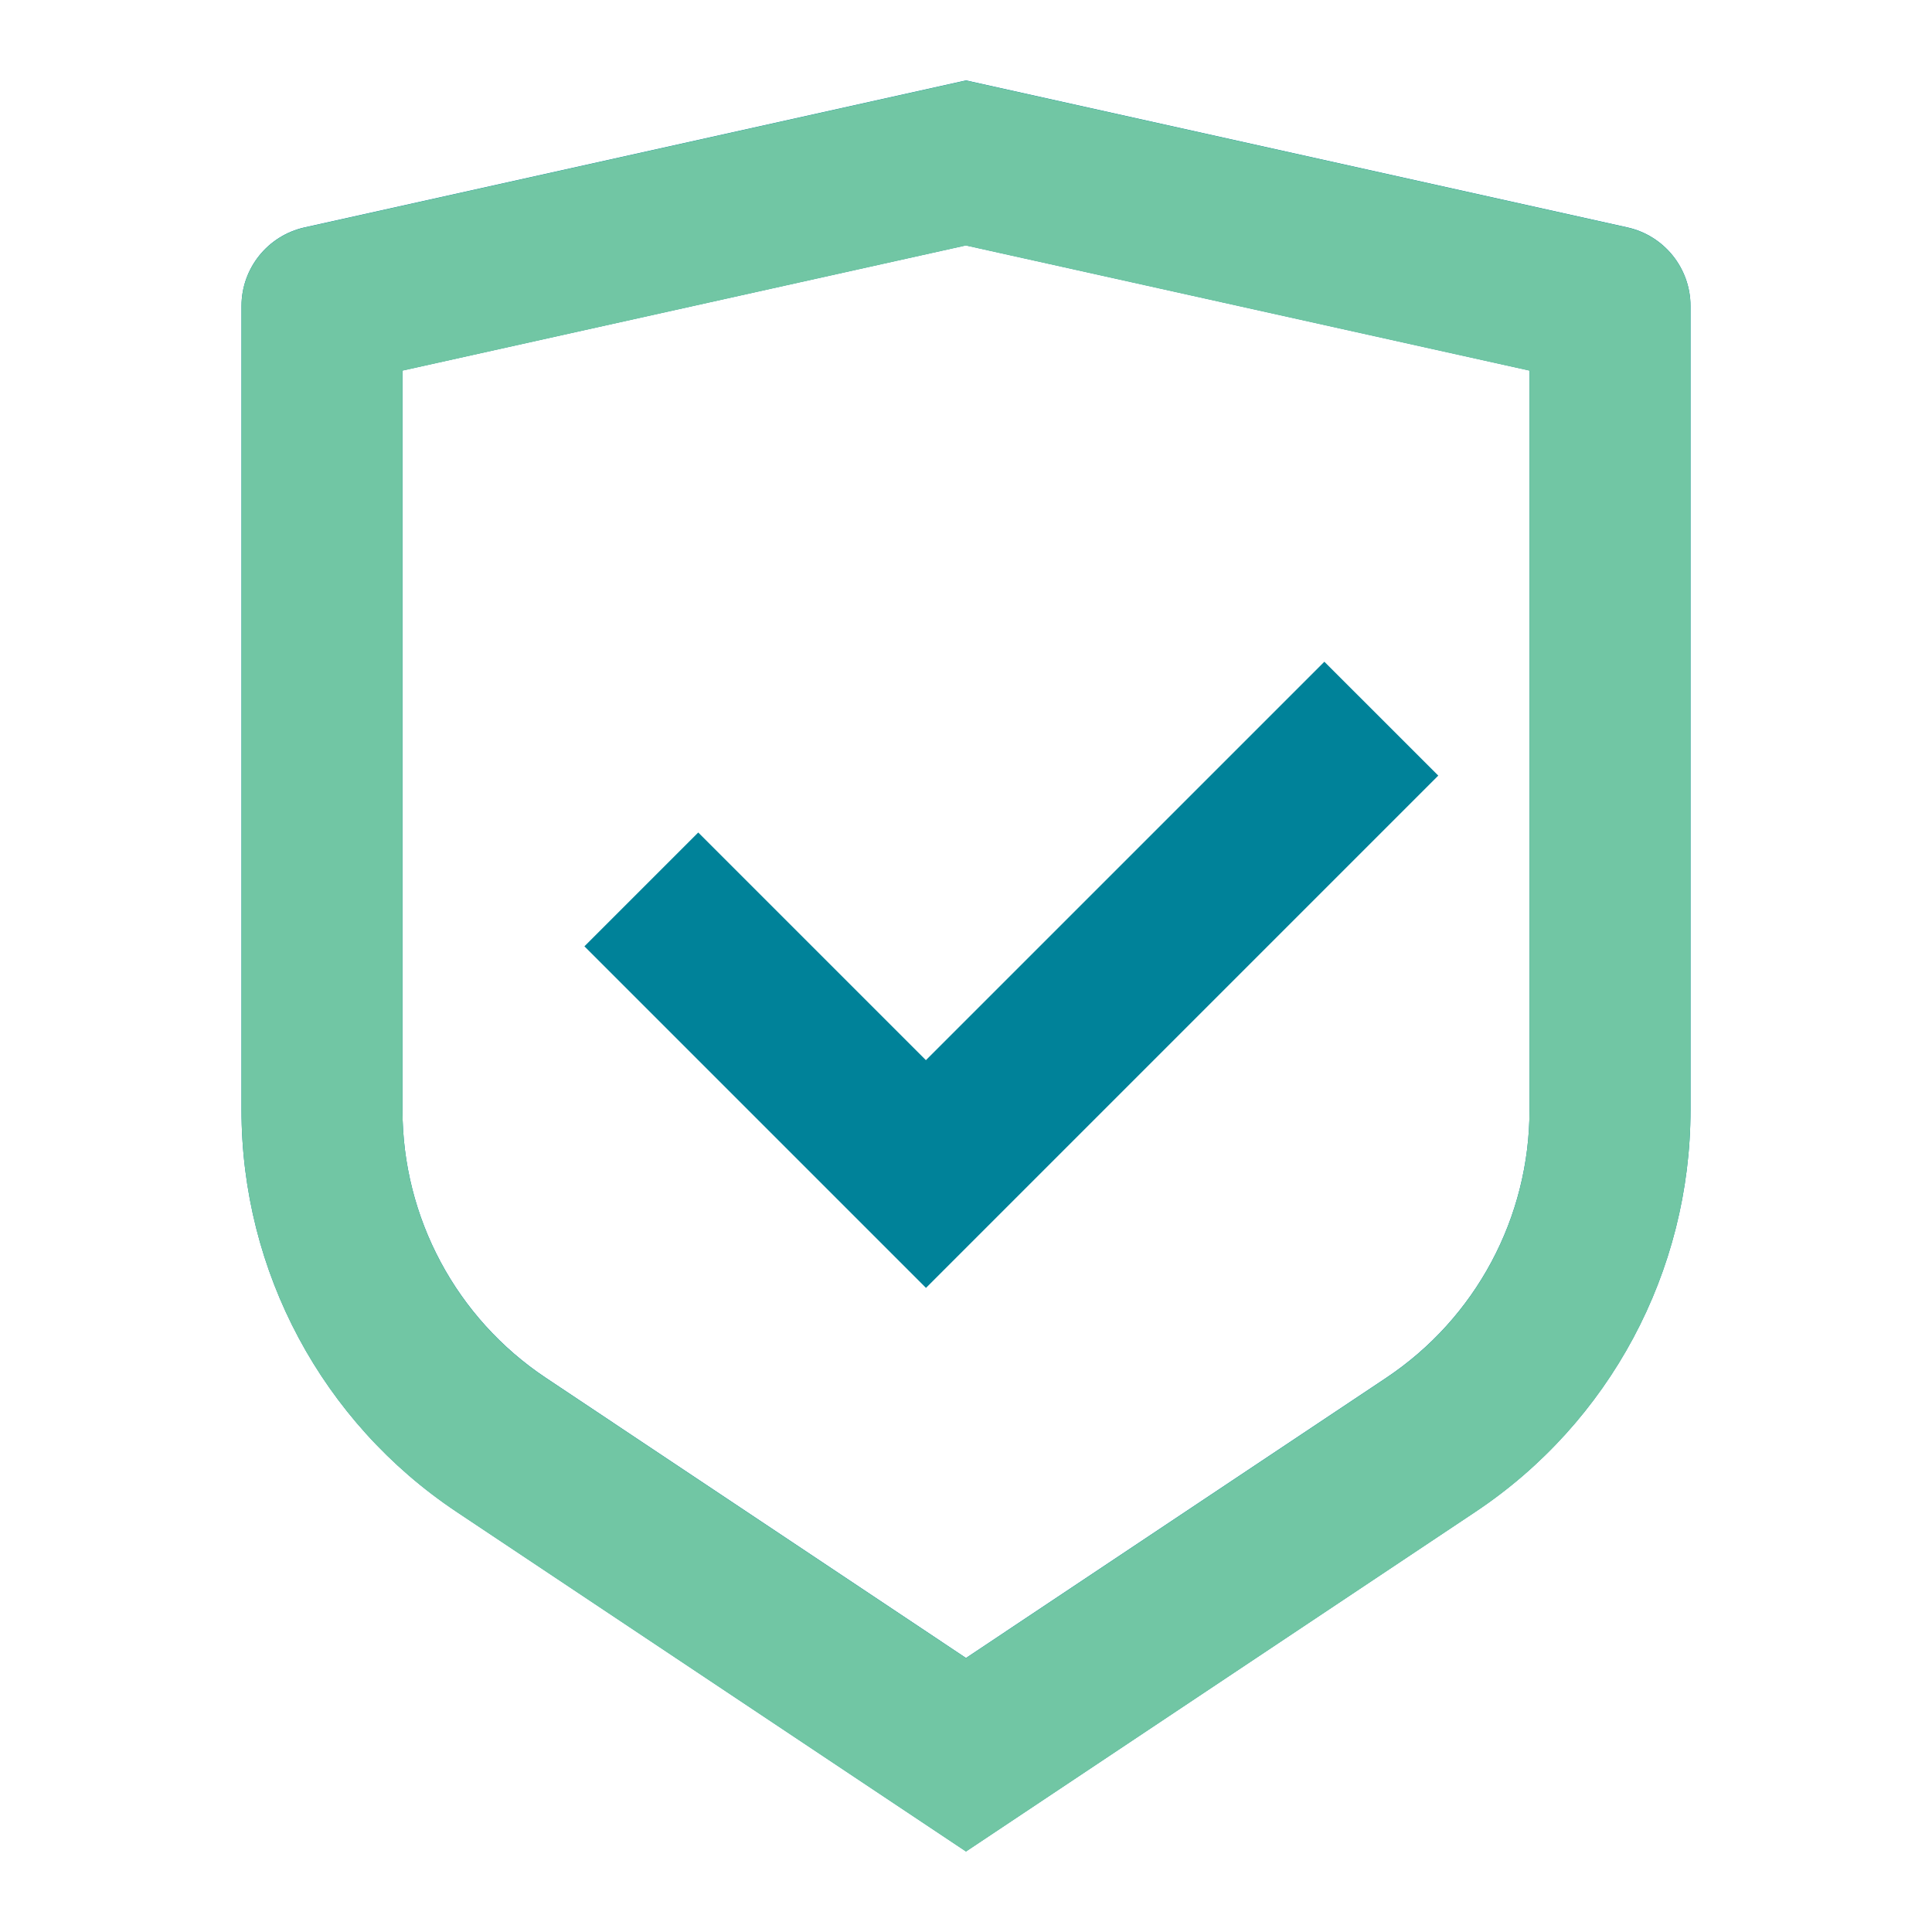 <?xml version="1.0" encoding="UTF-8"?> <svg xmlns="http://www.w3.org/2000/svg" width="49" height="49" viewBox="0 0 49 49" fill="none"><g clip-path="url(#clip0_13469_48066)"><path d="M24.5 2.039L41.276 5.767C42.209 5.975 42.875 6.802 42.875 7.76V28.15C42.875 32.245 40.827 36.072 37.42 38.342L24.5 46.956L11.58 38.342C8.171 36.07 6.125 32.245 6.125 28.152V7.76C6.125 6.802 6.791 5.975 7.724 5.767L24.5 2.039ZM24.5 6.222L10.208 9.397V28.15C10.208 30.88 11.572 33.43 13.845 34.945L24.5 42.05L35.156 34.945C37.428 33.43 38.792 30.882 38.792 28.152V9.397L24.5 6.224V6.222ZM33.59 16.784L36.478 19.671L23.485 32.664L14.822 24.001L17.709 21.114L23.483 26.888L33.59 16.782V16.784Z" fill="#008299"></path><path d="M24.5 2.043L41.276 5.771C42.209 5.979 42.875 6.806 42.875 7.764V28.154C42.875 32.249 40.827 36.075 37.42 38.346L24.5 46.96L11.58 38.346C8.171 36.074 6.125 32.249 6.125 28.156V7.764C6.125 6.806 6.791 5.979 7.724 5.771L24.5 2.043ZM24.5 6.226L10.208 9.401V28.154C10.208 30.884 11.572 33.434 13.845 34.949L24.5 42.053L35.156 34.949C37.428 33.434 38.792 30.886 38.792 28.156V9.401L24.5 6.228V6.226Z" fill="#71C6A4"></path></g><defs><clipPath id="clip0_13469_48066"><rect width="49" height="49" fill="white"></rect></clipPath></defs></svg> 